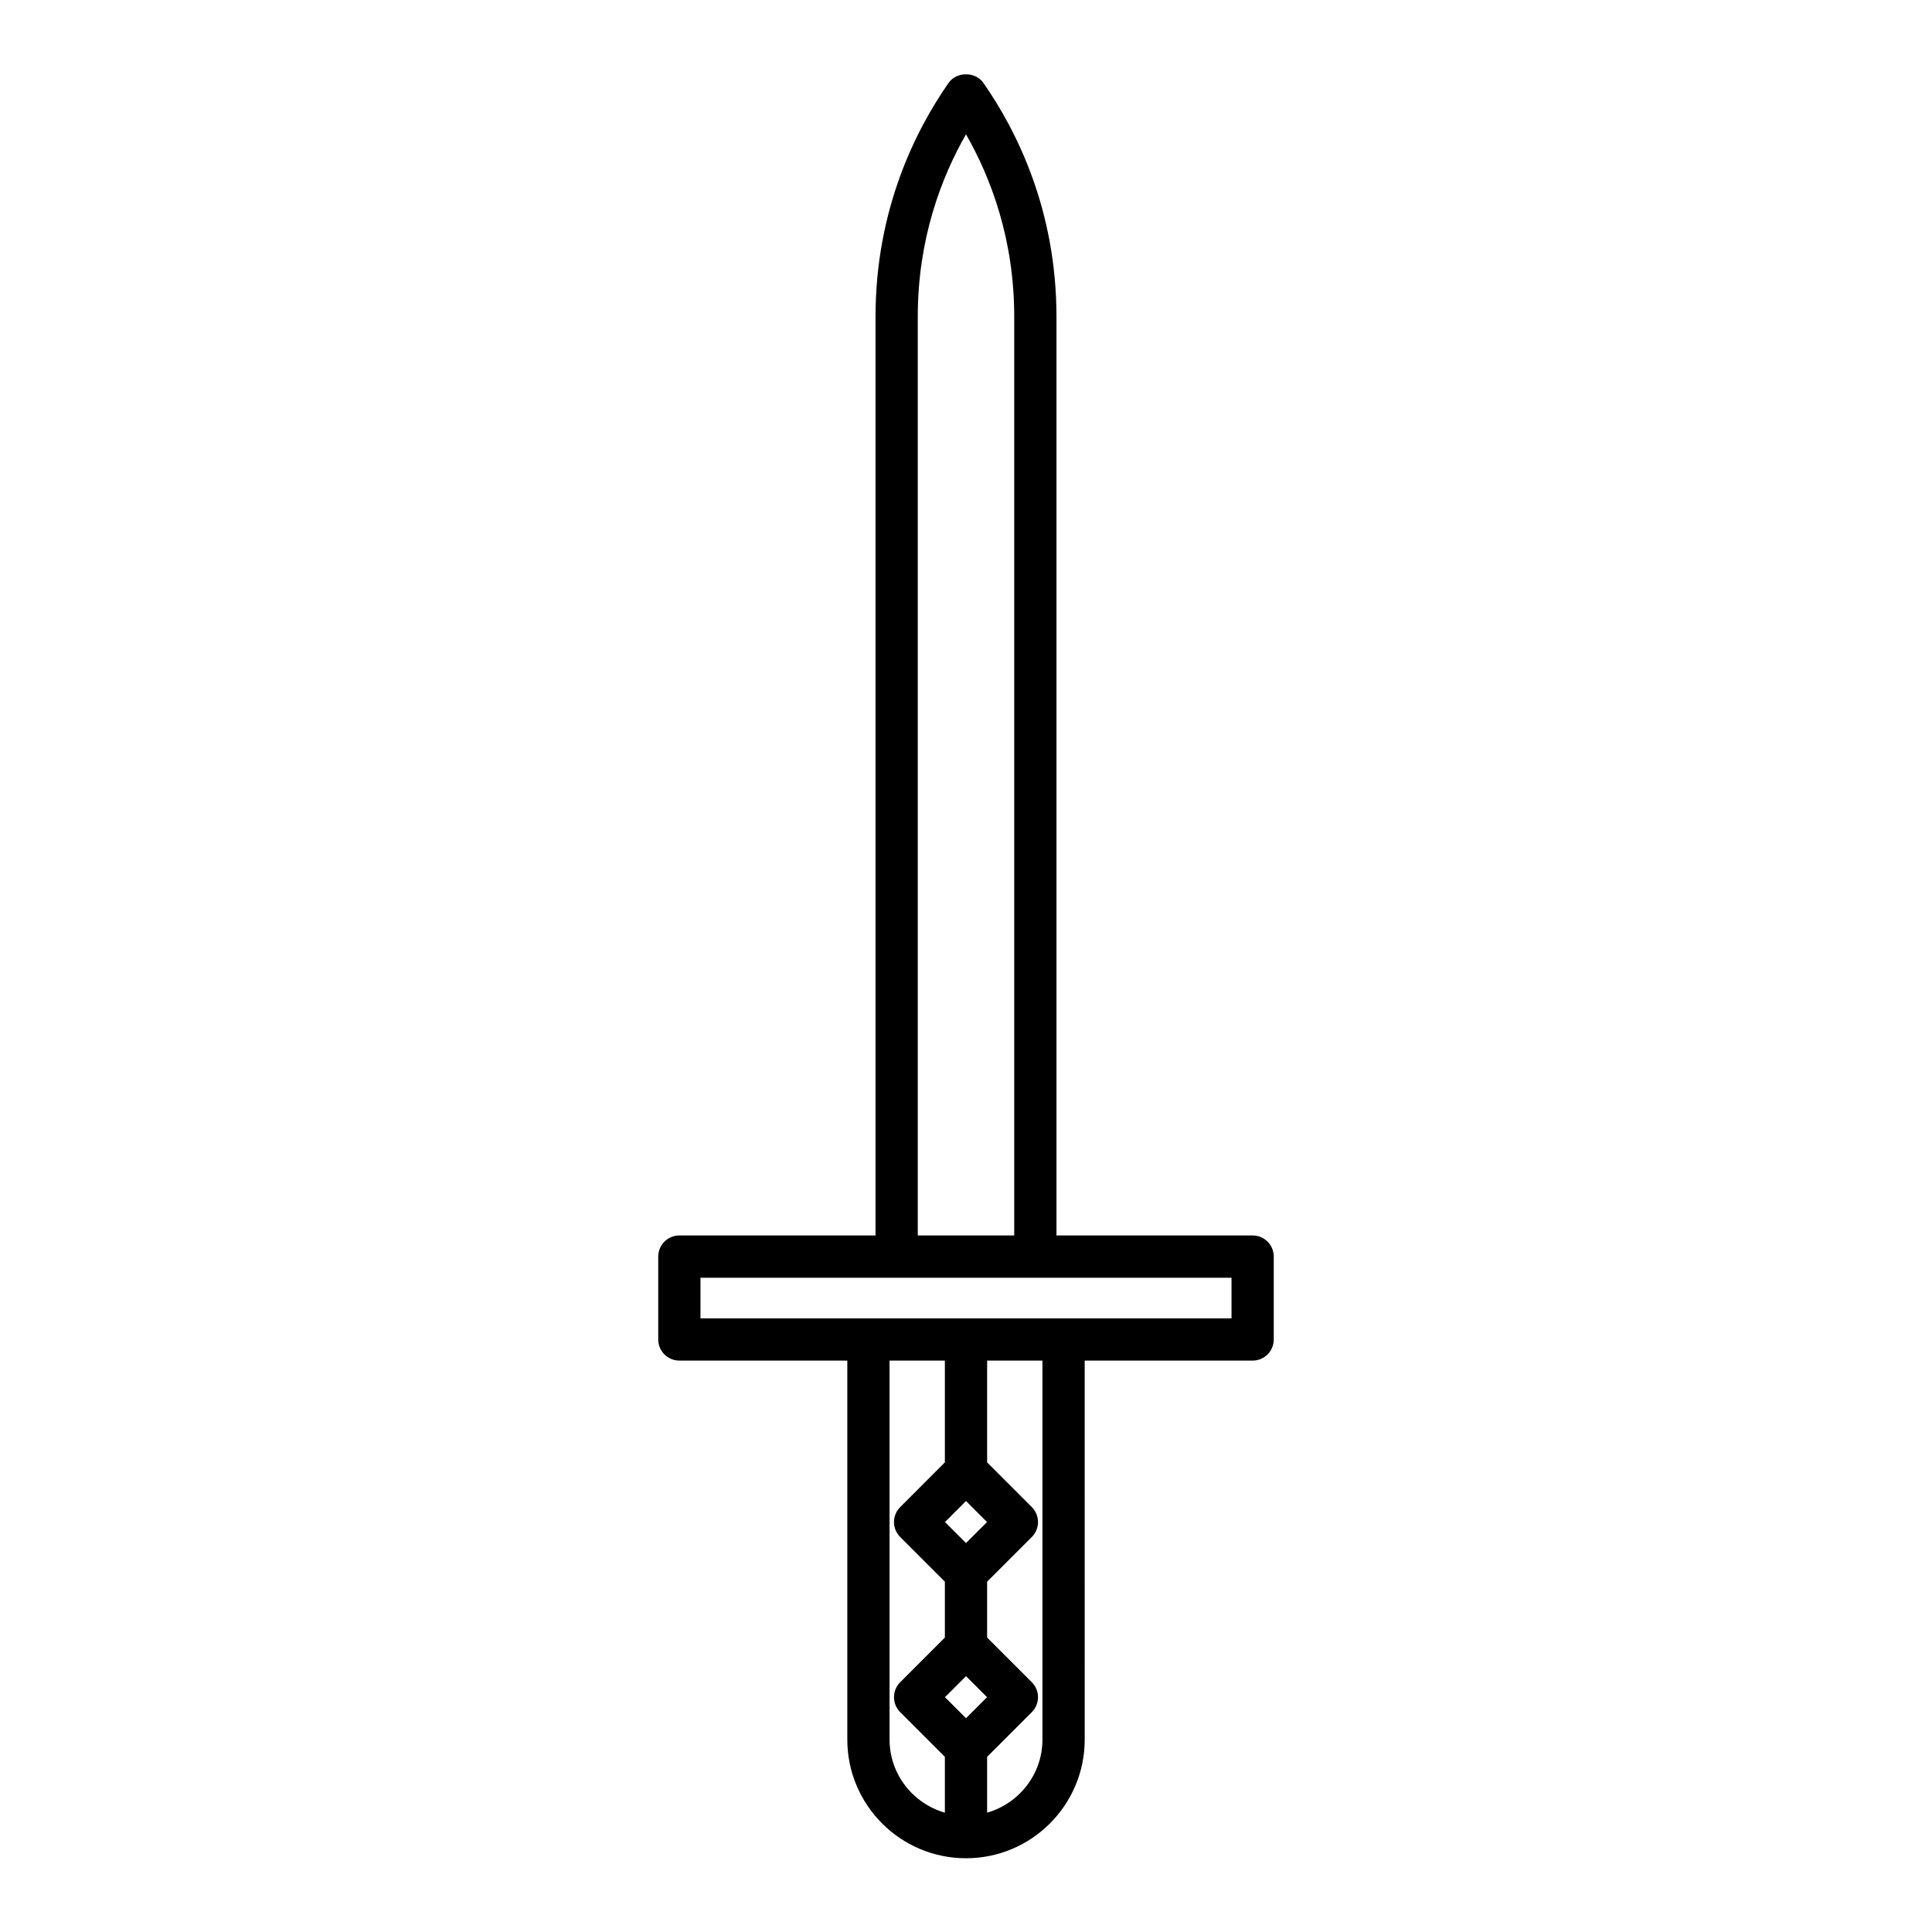 <?xml version="1.0" encoding="UTF-8"?>
<!-- Uploaded to: ICON Repo, www.svgrepo.com, Generator: ICON Repo Mixer Tools -->
<svg fill="#000000" width="800px" height="800px" version="1.1" viewBox="144 144 512 512" xmlns="http://www.w3.org/2000/svg">
 <path d="m404.59 165.94c-2.098-2.996-7.086-2.996-9.184 0-8.844 12.672-19.383 33.719-19.383 62.008v243.46h-51.984c-3.09 0-5.598 2.504-5.598 5.598v21.965c0 3.094 2.508 5.598 5.598 5.598h44.508v100.43c0 17.348 14.109 31.457 31.457 31.457s31.457-14.109 31.457-31.457l-0.008-100.43h44.508c3.09 0 5.598-2.504 5.598-5.598v-21.965c0-3.094-2.508-5.598-5.598-5.598h-51.984v-243.46c0-28.289-10.543-49.336-19.387-62.008zm-17.371 62.008c0-20.578 6.207-36.867 12.781-48.352 6.574 11.484 12.781 27.777 12.781 48.352v243.46h-25.562zm7.184 303.6-11.848 11.852c-1.051 1.051-1.641 2.477-1.641 3.957 0 1.488 0.59 2.91 1.641 3.957l11.848 11.848v14.805l-11.848 11.848c-1.051 1.051-1.641 2.473-1.641 3.957 0 1.48 0.59 2.91 1.641 3.957l11.848 11.852v14.801c-8.438-2.449-14.66-10.16-14.66-19.375l-0.004-100.43h14.664zm5.598 67.797-5.574-5.574 5.574-5.57 5.574 5.57zm0-46.418-5.574-5.57 5.574-5.574 5.574 5.574zm20.258 52.078c0 9.215-6.223 16.926-14.66 19.375v-14.801l11.848-11.852c1.051-1.051 1.641-2.477 1.641-3.957 0-1.488-0.59-2.91-1.641-3.957l-11.848-11.848v-14.805l11.848-11.848c1.051-1.051 1.641-2.473 1.641-3.957 0-1.48-0.59-2.91-1.641-3.957l-11.848-11.852v-26.973h14.66zm50.105-122.39v10.77h-140.73v-10.77z"/>
</svg>